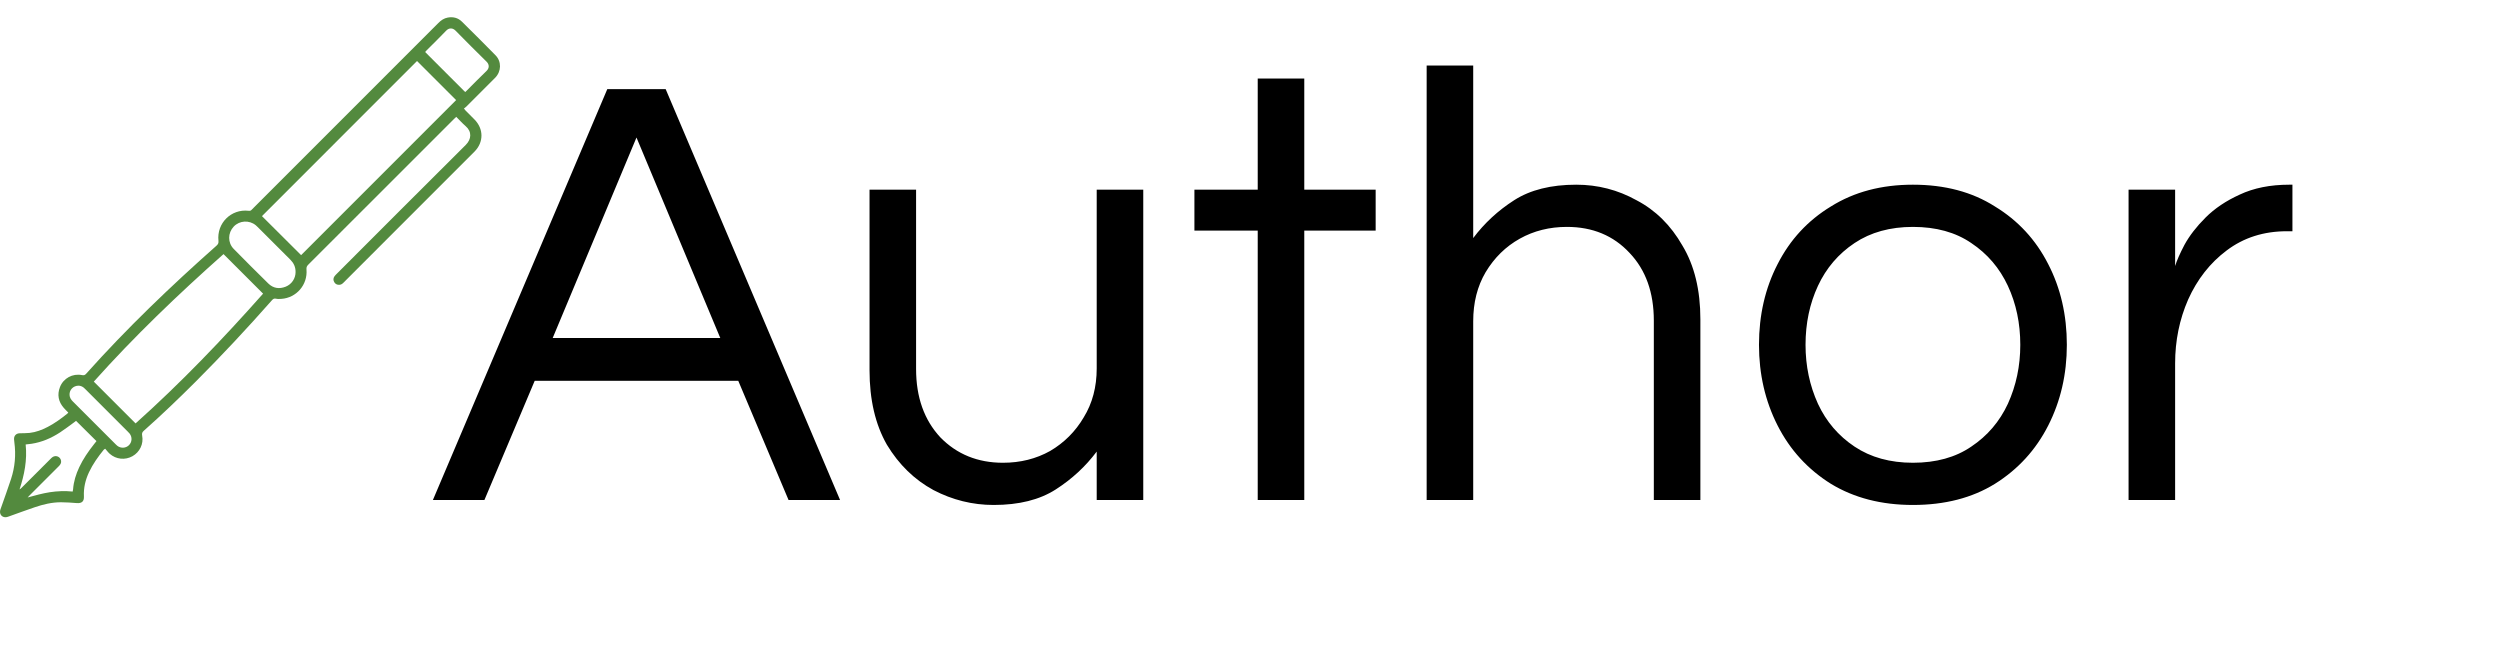 <?xml version="1.0" encoding="UTF-8"?> <svg xmlns="http://www.w3.org/2000/svg" width="145" height="38" viewBox="0 0 145 38" fill="none"><path d="M25.108 29L35.224 5.168H38.608L48.724 29H45.736L42.82 22.088H31.012L28.096 29H25.108ZM32.056 19.604H41.776L36.916 7.976L32.056 19.604ZM57.633 29.288C56.409 29.288 55.245 29 54.141 28.424C53.037 27.824 52.137 26.948 51.441 25.796C50.769 24.62 50.433 23.18 50.433 21.476V11H53.133V21.404C53.133 23.036 53.601 24.356 54.537 25.364C55.497 26.348 56.709 26.84 58.173 26.84C59.181 26.84 60.093 26.612 60.909 26.156C61.725 25.676 62.373 25.028 62.853 24.212C63.357 23.396 63.609 22.448 63.609 21.368V11H66.309V29H63.609V26.192C62.961 27.056 62.169 27.788 61.233 28.388C60.297 28.988 59.097 29.288 57.633 29.288ZM72.948 29V13.376H69.276V11H72.948V4.556H75.648V11H79.788V13.376H75.648V29H72.948ZM82.746 29V3.8H85.446V13.808C86.094 12.944 86.886 12.212 87.822 11.612C88.758 11.012 89.958 10.712 91.422 10.712C92.67 10.712 93.834 11.012 94.914 11.612C96.018 12.188 96.906 13.064 97.578 14.24C98.274 15.392 98.622 16.82 98.622 18.524V29H95.922V18.596C95.922 16.964 95.454 15.656 94.518 14.672C93.582 13.664 92.37 13.16 90.882 13.16C89.874 13.16 88.962 13.388 88.146 13.844C87.33 14.3 86.67 14.948 86.166 15.788C85.686 16.604 85.446 17.552 85.446 18.632V29H82.746ZM110.949 29.288C109.125 29.288 107.541 28.88 106.197 28.064C104.853 27.224 103.821 26.096 103.101 24.68C102.381 23.264 102.021 21.704 102.021 20C102.021 18.272 102.381 16.712 103.101 15.32C103.821 13.904 104.853 12.788 106.197 11.972C107.541 11.132 109.125 10.712 110.949 10.712C112.797 10.712 114.381 11.132 115.701 11.972C117.045 12.788 118.077 13.904 118.797 15.32C119.517 16.712 119.877 18.272 119.877 20C119.877 21.704 119.517 23.264 118.797 24.68C118.077 26.096 117.045 27.224 115.701 28.064C114.381 28.88 112.797 29.288 110.949 29.288ZM110.949 26.84C112.293 26.84 113.421 26.528 114.333 25.904C115.269 25.28 115.977 24.452 116.457 23.42C116.937 22.364 117.177 21.224 117.177 20C117.177 18.752 116.937 17.612 116.457 16.58C115.977 15.548 115.269 14.72 114.333 14.096C113.421 13.472 112.293 13.16 110.949 13.16C109.629 13.16 108.501 13.472 107.565 14.096C106.629 14.72 105.921 15.548 105.441 16.58C104.961 17.612 104.721 18.752 104.721 20C104.721 21.224 104.961 22.364 105.441 23.42C105.921 24.452 106.629 25.28 107.565 25.904C108.501 26.528 109.629 26.84 110.949 26.84ZM123.457 29V11H126.157V15.428C126.253 15.116 126.433 14.708 126.697 14.204C126.985 13.676 127.393 13.148 127.921 12.62C128.449 12.092 129.109 11.648 129.901 11.288C130.717 10.904 131.677 10.712 132.781 10.712H132.961V13.412H132.637C131.293 13.412 130.129 13.784 129.145 14.528C128.185 15.248 127.441 16.196 126.913 17.372C126.409 18.524 126.157 19.76 126.157 21.08V29H123.457Z" fill="black"></path><path d="M26.463 6.777C26.415 6.822 26.375 6.858 26.337 6.896C23.516 9.716 20.696 12.537 17.874 15.356C17.794 15.437 17.766 15.509 17.776 15.627C17.852 16.524 17.186 17.274 16.324 17.334C16.221 17.341 16.112 17.349 16.014 17.325C15.895 17.295 15.834 17.344 15.764 17.424C14.339 19.039 12.87 20.613 11.348 22.137C10.371 23.113 9.374 24.068 8.341 24.984C8.248 25.066 8.221 25.136 8.245 25.264C8.339 25.745 8.105 26.224 7.681 26.461C7.256 26.698 6.732 26.646 6.365 26.32C6.267 26.234 6.189 26.125 6.101 26.026C6.056 26.055 6.035 26.063 6.023 26.078C5.691 26.487 5.384 26.914 5.16 27.394C4.952 27.837 4.843 28.301 4.867 28.794C4.881 29.082 4.742 29.201 4.454 29.179C4.149 29.156 3.843 29.131 3.537 29.131C3.011 29.131 2.505 29.253 2.01 29.422C1.518 29.59 1.03 29.769 0.541 29.944C0.489 29.962 0.438 29.983 0.384 29.993C0.144 30.038 -0.038 29.854 0.007 29.614C0.017 29.561 0.039 29.509 0.057 29.458C0.252 28.9 0.456 28.345 0.64 27.783C0.867 27.091 0.93 26.381 0.833 25.658C0.825 25.598 0.818 25.538 0.815 25.478C0.804 25.274 0.936 25.135 1.142 25.13C1.333 25.124 1.526 25.13 1.716 25.109C2.09 25.067 2.437 24.933 2.77 24.76C3.18 24.546 3.552 24.276 3.911 23.986C3.927 23.973 3.94 23.955 3.962 23.931C3.872 23.838 3.781 23.752 3.699 23.658C3.387 23.3 3.306 22.894 3.478 22.45C3.676 21.938 4.212 21.647 4.753 21.755C4.858 21.776 4.92 21.763 4.994 21.681C7.352 19.042 9.904 16.6 12.55 14.255C12.643 14.173 12.686 14.105 12.671 13.967C12.561 12.944 13.406 12.108 14.421 12.225C14.494 12.234 14.547 12.223 14.595 12.167C14.634 12.122 14.679 12.082 14.722 12.039C18.29 8.47 21.858 4.902 25.425 1.333C25.58 1.178 25.75 1.059 25.97 1.019C26.283 0.962 26.564 1.033 26.789 1.254C27.445 1.9 28.097 2.549 28.741 3.207C29.098 3.57 29.082 4.144 28.718 4.512C28.167 5.069 27.611 5.621 27.056 6.174C27.014 6.217 26.963 6.251 26.908 6.295C26.951 6.348 26.974 6.383 27.003 6.412C27.173 6.583 27.344 6.753 27.514 6.924C28.061 7.473 28.063 8.251 27.516 8.799C25.172 11.144 22.828 13.487 20.485 15.831C20.295 16.021 20.105 16.211 19.916 16.401C19.848 16.469 19.774 16.518 19.672 16.52C19.545 16.522 19.448 16.472 19.386 16.363C19.319 16.248 19.324 16.131 19.402 16.023C19.443 15.966 19.496 15.917 19.546 15.866C22.033 13.378 24.516 10.887 27.012 8.407C27.347 8.074 27.381 7.637 27.004 7.313C26.814 7.15 26.646 6.96 26.463 6.777H26.463ZM17.465 14.798C20.468 11.794 23.47 8.791 26.455 5.806C25.703 5.055 24.934 4.285 24.188 3.539C21.2 6.528 18.2 9.528 15.194 12.535C15.946 13.284 16.714 14.049 17.465 14.798ZM7.864 24.558C10.49 22.207 12.919 19.67 15.259 17.032C14.489 16.263 13.731 15.505 12.964 14.738C10.322 17.084 7.782 19.515 5.441 22.134C6.256 22.949 7.053 23.747 7.864 24.558ZM4.41 24.41C4.378 24.434 4.34 24.465 4.301 24.494C4.03 24.689 3.767 24.895 3.487 25.077C2.978 25.409 2.429 25.649 1.822 25.74C1.716 25.756 1.608 25.765 1.488 25.779C1.584 26.685 1.413 27.542 1.133 28.388C1.185 28.357 1.225 28.321 1.262 28.283C1.812 27.734 2.362 27.183 2.912 26.634C2.955 26.591 2.996 26.546 3.045 26.513C3.245 26.375 3.512 26.494 3.544 26.734C3.56 26.86 3.498 26.952 3.412 27.038C2.846 27.602 2.281 28.168 1.716 28.733C1.677 28.772 1.64 28.813 1.603 28.853C2.036 28.736 2.455 28.616 2.888 28.549C3.327 28.482 3.768 28.465 4.215 28.51C4.225 28.459 4.236 28.422 4.238 28.385C4.271 27.931 4.405 27.505 4.597 27.096C4.822 26.617 5.121 26.186 5.447 25.772C5.497 25.708 5.548 25.644 5.595 25.585C5.2 25.193 4.812 24.808 4.411 24.41H4.41ZM17.143 15.784C17.147 15.483 17.034 15.255 16.839 15.06C16.206 14.43 15.576 13.798 14.944 13.167C14.909 13.132 14.874 13.097 14.836 13.066C14.456 12.752 13.89 12.786 13.555 13.143C13.209 13.511 13.201 14.077 13.554 14.436C14.219 15.111 14.887 15.784 15.565 16.446C15.85 16.724 16.201 16.775 16.571 16.627C16.925 16.484 17.142 16.146 17.143 15.784ZM26.982 5.34C27.008 5.316 27.036 5.291 27.063 5.264C27.447 4.881 27.824 4.491 28.216 4.117C28.394 3.946 28.383 3.736 28.219 3.576C27.614 2.981 27.013 2.381 26.419 1.775C26.263 1.616 26.049 1.6 25.878 1.779C25.508 2.168 25.122 2.541 24.743 2.921C24.71 2.955 24.679 2.992 24.658 3.016C25.435 3.792 26.203 4.561 26.982 5.34V5.34ZM4.551 22.369C4.24 22.374 4.016 22.62 4.034 22.911C4.043 23.062 4.117 23.178 4.222 23.282C5.055 24.113 5.886 24.946 6.718 25.778C6.746 25.805 6.773 25.832 6.803 25.856C7.006 26.015 7.298 26 7.478 25.822C7.661 25.64 7.679 25.356 7.519 25.148C7.486 25.105 7.446 25.067 7.407 25.029C6.595 24.215 5.782 23.403 4.969 22.59C4.934 22.555 4.9 22.519 4.862 22.488C4.766 22.408 4.654 22.37 4.551 22.369Z" fill="#538A3E"></path></svg> 